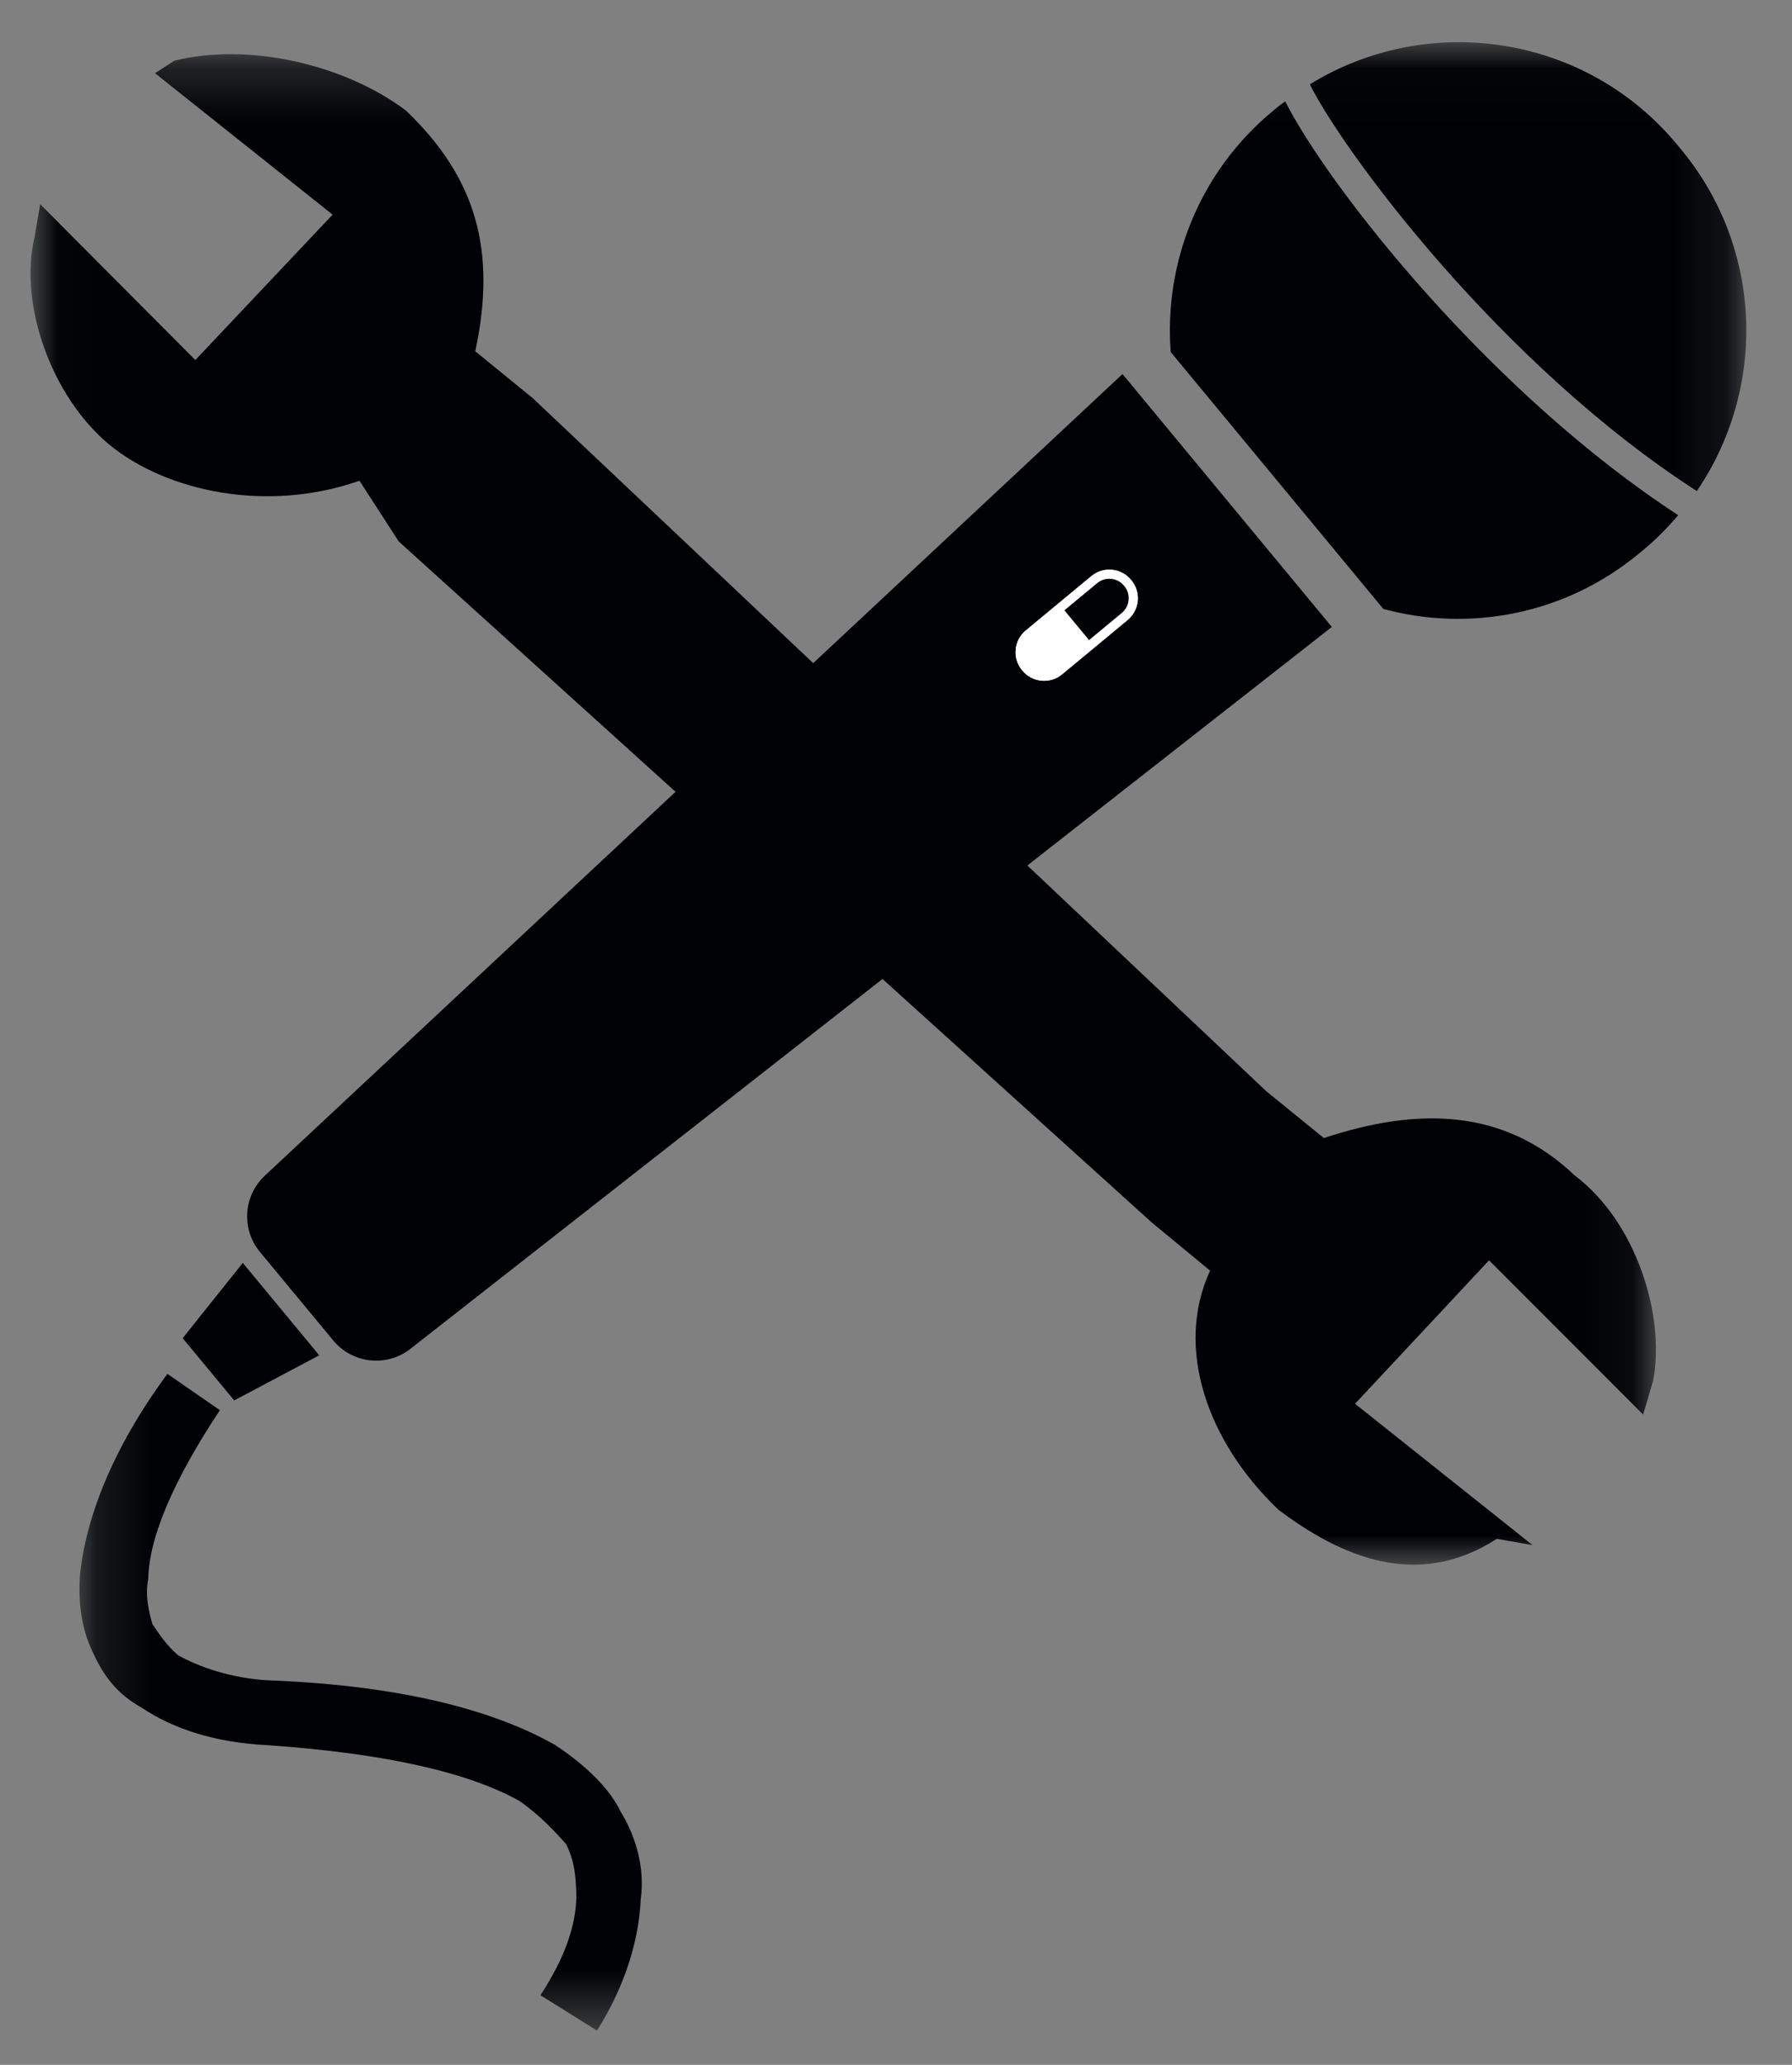 <?xml version="1.0" encoding="UTF-8"?>
<svg width="33px" height="38px" viewBox="0 0 33 38" version="1.1" xmlns="http://www.w3.org/2000/svg" xmlns:xlink="http://www.w3.org/1999/xlink">
    <rect x="0" y="0" width="33" height="38" fill="#808080" stroke="none"/>
    <!-- Generator: Sketch 41.2 (35397) - http://www.bohemiancoding.com/sketch -->
    <title>ikon-tekniker</title>
    <desc>Created with Sketch.</desc>
    <defs>
        <polygon id="path-1" points="0.022 0.248 0.022 28.047 29.933 28.047 29.933 0.248 0.022 0.248"></polygon>
        <polygon id="path-3" points="0.177 36.598 30.871 36.598 30.871 0.027 0.177 0.027"></polygon>
    </defs>
    <g id="Page-1" stroke="none" stroke-width="1" fill="none" fill-rule="evenodd">
        <g id="Group" transform="translate(-8, -276)">
            <g id="ikon-tekniker" transform="translate(8, 276)">
                <g id="ljudmakaren_teknikerikon-copy" transform="translate(0.562, 0.749)">
                    <g id="Group-3">
                        <mask id="mask-2" fill="white">
                            <use xlink:href="#path-1"></use>
                        </mask>
                        <g id="Clip-2"></g>
                        <path d="M22.76,19.336 L22.76,19.336 L23.817,20.195 C25.536,19.626 27.13,19.639 28.436,20.883 C29.571,21.735 30.111,23.474 29.88,24.664 L29.697,25.284 L26.859,22.445 L24.391,25.085 L27.66,27.686 L27.001,27.571 C25.53,28.522 24.12,27.891 22.983,27.037 C21.678,25.795 21.061,24.066 21.722,22.635 L20.646,21.747 L6.78,9.215 L6.058,8.098 C4.357,8.694 2.516,8.301 1.458,7.44 C0.383,6.552 -0.217,4.851 0.073,3.62 L0.178,3.009 L3.035,5.877 L5.563,3.201 L2.292,0.598 L2.646,0.369 C4.011,0.028 5.776,0.433 6.91,1.283 C8.215,2.527 8.586,3.874 8.19,5.716 L9.248,6.578 L22.76,19.336" id="Fill-1" fill="#000105" mask="url(#mask-2)"></path>
                    </g>
                    <path d="M5.575,23.92 L4.225,22.291 C3.876,21.869 3.919,21.248 4.324,20.879 L20.109,6.135 L23.964,10.789 L6.98,24.086 C6.543,24.415 5.924,24.342 5.575,23.92" id="Fill-4" fill="#000105"></path>
                    <polyline id="Fill-5" fill="#000105" points="3.751 25.023 2.802 23.878 3.909 22.493 5.317 24.193 3.751 25.023"></polyline>
                    <path d="M20.272,9.93 L20.265,9.922 C20.083,9.702 19.756,9.671 19.535,9.854 L18.328,10.854 C18.107,11.036 18.077,11.363 18.259,11.584 L18.266,11.592 C18.449,11.813 18.776,11.843 18.996,11.661 L20.203,10.661 C20.424,10.478 20.455,10.151 20.272,9.93" id="Fill-6" fill="#FFFFFF"></path>
                    <path d="M20.265,9.922 C20.083,9.702 19.756,9.671 19.535,9.854 L18.328,10.854 C18.107,11.036 18.077,11.363 18.259,11.584 L18.266,11.592 C18.449,11.813 18.776,11.843 18.996,11.661 L20.203,10.661 C20.424,10.478 20.455,10.151 20.272,9.93 L20.265,9.922 Z" id="Fill-7" fill="#FFFFFF"></path>
                    <g id="Group-13" transform="translate(0.725, 0)">
                        <mask id="mask-4" fill="white">
                            <use xlink:href="#path-3"></use>
                        </mask>
                        <g id="Clip-9"></g>
                        <path d="M18.768,11.031 L19.371,10.531 C19.52,10.408 19.541,10.186 19.418,10.037 L19.411,10.029 C19.288,9.88 19.066,9.859 18.917,9.983 L18.314,10.483 L18.768,11.031" id="Fill-8" fill="#000105" mask="url(#mask-4)"></path>
                        <path d="M2.762,25.203 C1.937,26.445 1.458,27.522 1.443,28.305 C1.379,28.635 1.46,28.925 1.52,29.14 C1.654,29.339 1.787,29.535 1.993,29.714 C2.363,29.921 2.972,30.144 3.686,30.176 C6.135,30.272 7.825,30.734 8.938,31.366 C9.514,31.748 9.946,32.177 10.142,32.591 C10.428,33.054 10.591,33.638 10.512,34.203 C10.481,34.917 10.247,35.764 9.706,36.62 L8.665,35.97 C9.103,35.302 9.322,34.693 9.327,34.148 C9.318,33.838 9.308,33.523 9.135,33.184 C8.909,32.935 8.683,32.686 8.292,32.402 C7.366,31.881 5.857,31.522 3.626,31.367 C2.676,31.32 1.903,31.068 1.326,30.68 C0.864,30.422 0.617,30.099 0.4,29.61 C0.208,29.194 0.157,28.741 0.183,28.266 C0.281,27.221 0.774,25.915 1.796,24.535 L2.762,25.203" id="Fill-10" fill="#000105" mask="url(#mask-4)"></path>
                        <path d="M22.38,1.117 C22.332,1.154 22.281,1.187 22.233,1.227 L22.152,1.294 C20.791,2.421 20.147,4.093 20.272,5.73 L24.188,10.458 C25.774,10.886 27.536,10.564 28.897,9.436 L28.978,9.369 C29.215,9.173 29.425,8.958 29.618,8.732 C26.175,6.494 23.191,2.715 22.38,1.117" id="Fill-11" fill="#000105" mask="url(#mask-4)"></path>
                        <path d="M29.67,2 L29.602,1.918 C27.918,-0.116 25.019,-0.543 22.834,0.803 C23.43,2.006 26.316,5.937 29.96,8.288 C31.243,6.409 31.194,3.839 29.67,2" id="Fill-12" fill="#000105" mask="url(#mask-4)"></path>
                    </g>
                </g>
            </g>
        </g>
    </g>
</svg>